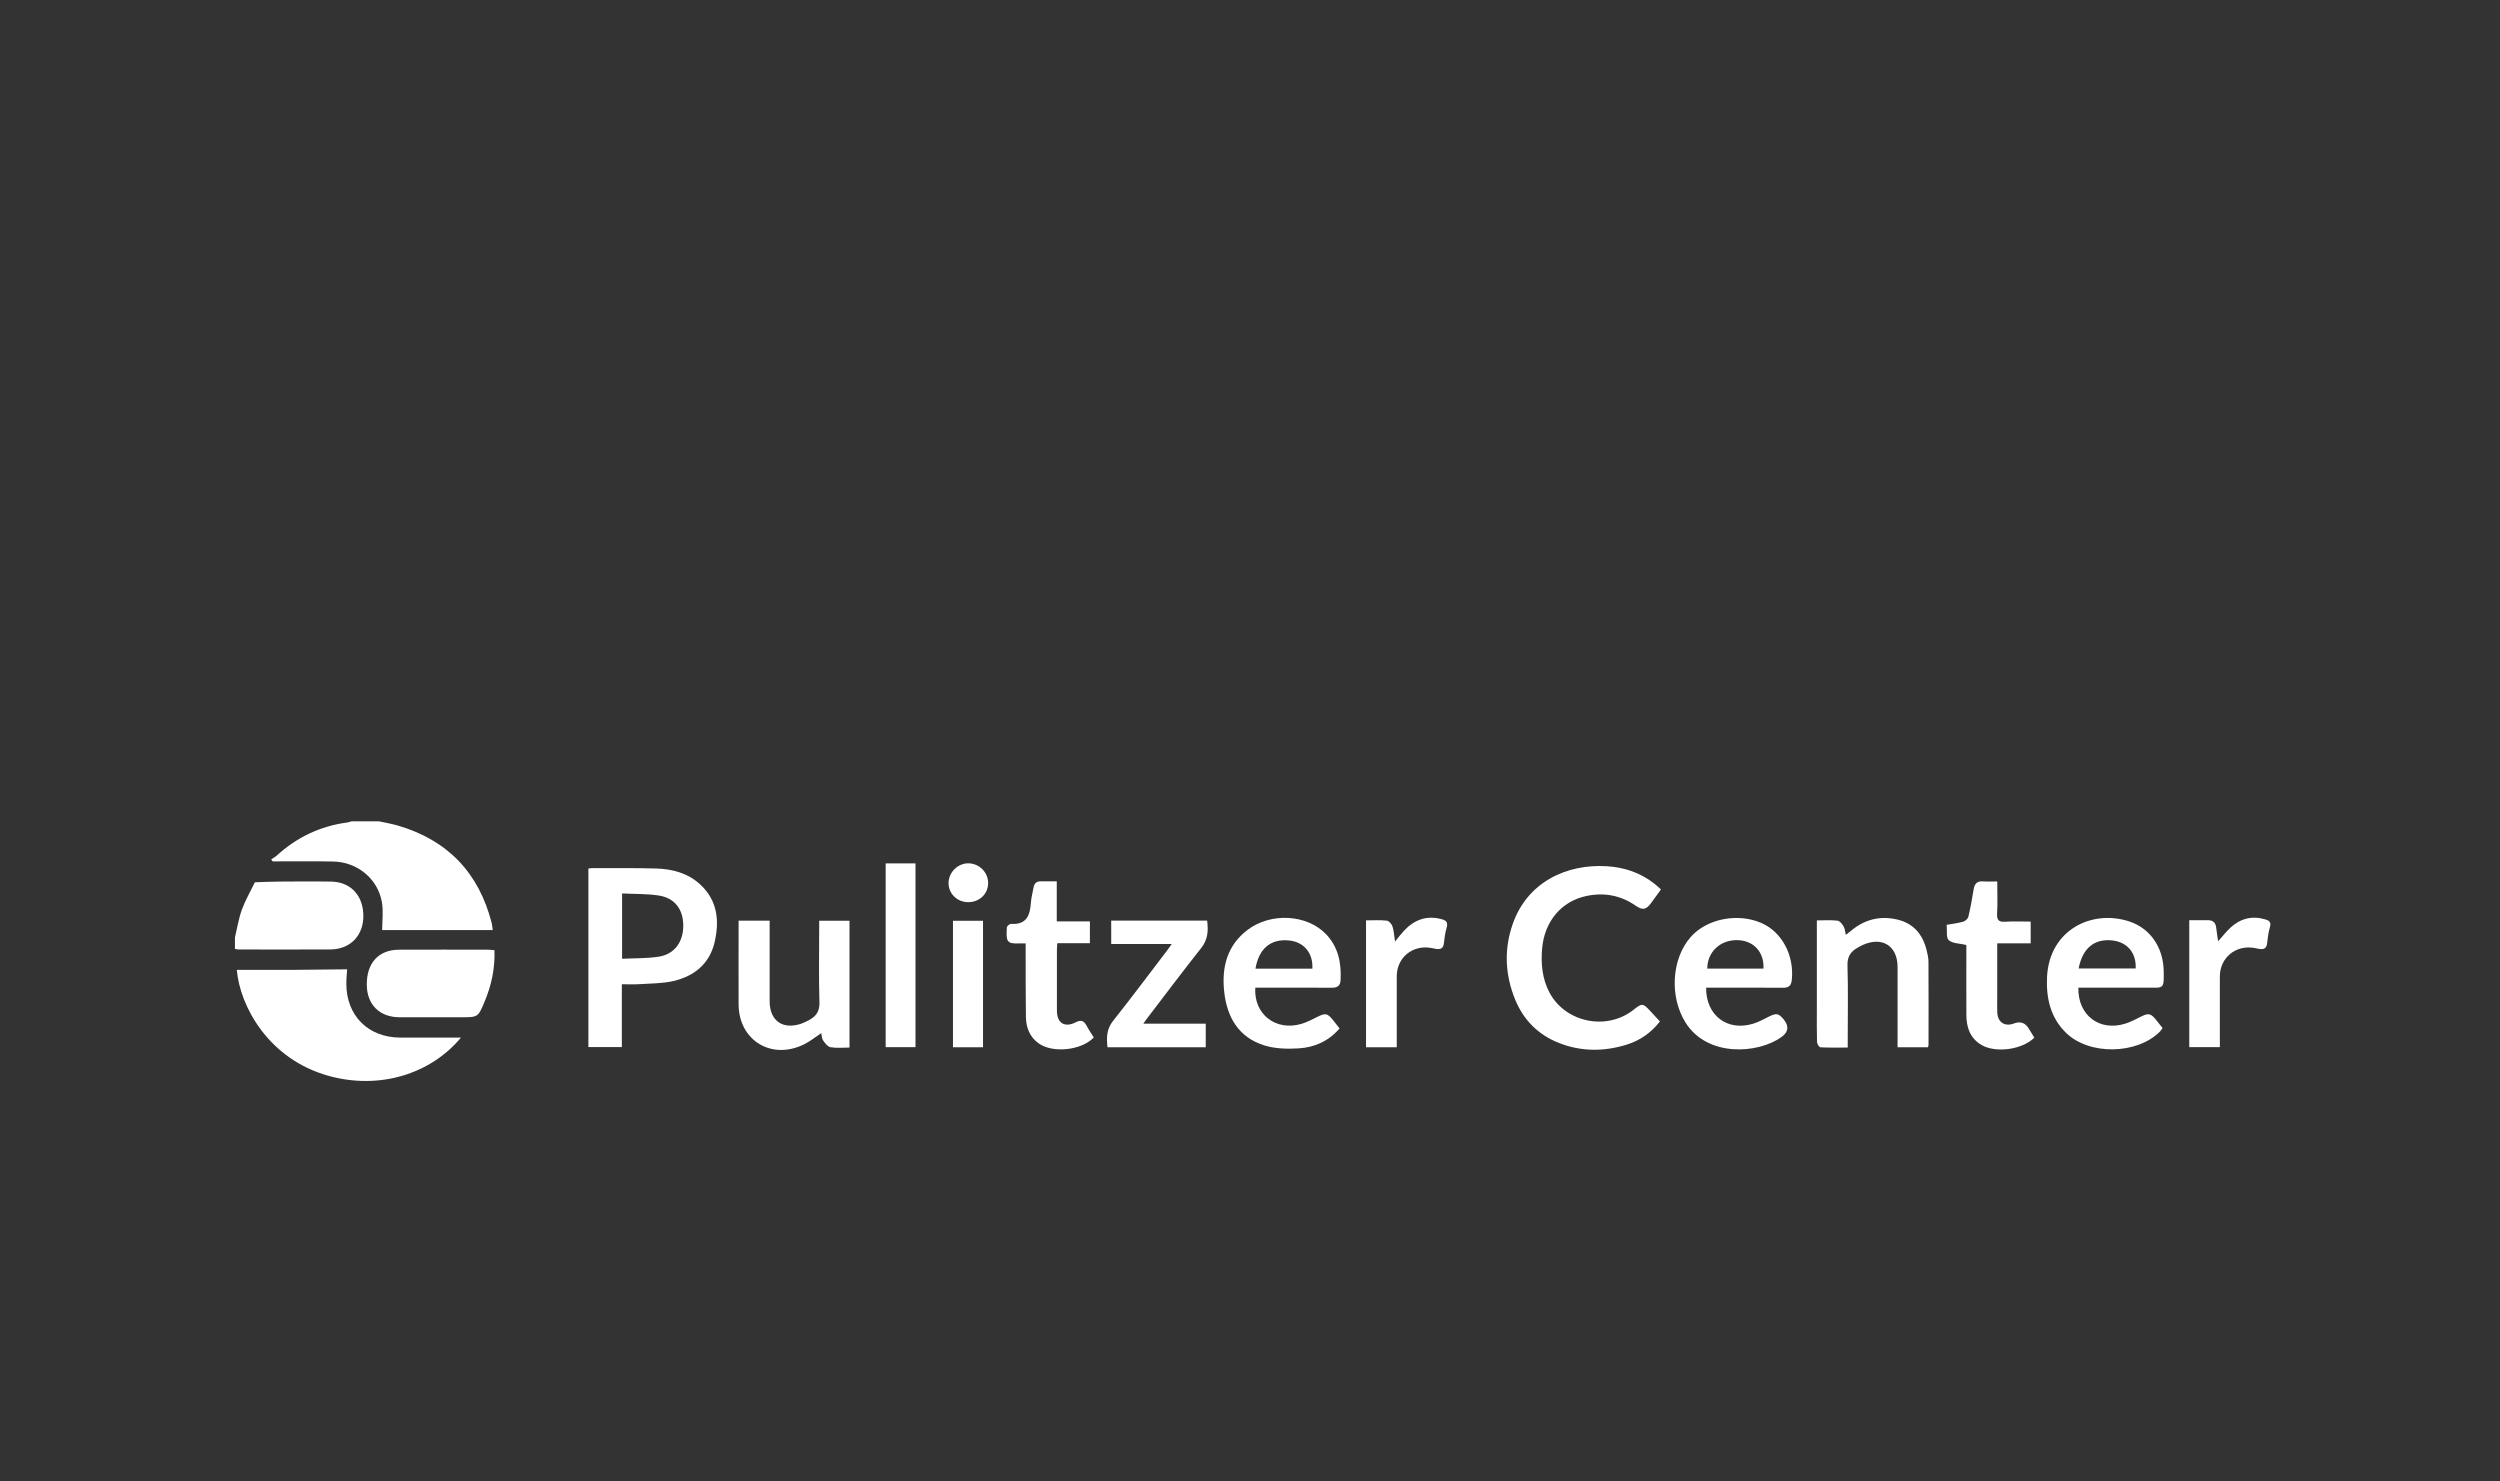 <svg width="400" height="237" viewBox="0 0 400 237" fill="none" xmlns="http://www.w3.org/2000/svg">
<rect x="0" y="0" width="400" height="237" fill="#333333" stroke="none"/>
<path d="M60.672 131.417C61.651 131.634 62.651 131.8 63.616 132.077C71.646 134.419 76.631 139.673 78.677 147.706C78.752 147.999 78.762 148.306 78.833 148.809H61.146C61.146 147.424 61.368 145.843 61.101 144.342C60.444 140.594 57.187 137.93 53.343 137.844C50.444 137.779 47.545 137.824 44.641 137.819C44.303 137.819 43.964 137.819 43.626 137.819L43.389 137.502C43.687 137.3 44.02 137.124 44.283 136.887C47.49 133.966 51.232 132.178 55.555 131.598C55.793 131.568 56.025 131.478 56.262 131.412C57.732 131.412 59.197 131.412 60.666 131.412L60.672 131.417Z" fill="white"/>
<path d="M37.596 149.952C37.955 148.482 38.182 146.965 38.697 145.555C39.252 144.039 40.076 142.624 40.783 141.163C42.131 141.123 43.485 141.057 44.833 141.052C47.556 141.037 50.278 141.007 53 141.057C55.763 141.108 57.682 142.84 58.06 145.515C58.48 148.461 57.141 150.874 54.616 151.65C54.06 151.821 53.455 151.907 52.869 151.912C47.98 151.932 43.096 151.922 38.207 151.917C38 151.917 37.798 151.856 37.591 151.826C37.591 151.201 37.591 150.577 37.591 149.952H37.596Z" fill="white"/>
<path d="M73.757 166.01C68.929 171.827 60.742 174.416 52.55 172.13C42.944 169.445 38.394 160.998 37.889 155.181C40.828 155.181 43.757 155.191 46.687 155.181C49.616 155.165 52.54 155.12 55.545 155.09C55.51 155.689 55.414 156.525 55.414 157.367C55.399 162.504 58.919 166.015 64.07 166.015C67.252 166.015 70.429 166.015 73.757 166.015V166.01Z" fill="white"/>
<path d="M99.495 157.473V167.531H94.142V138.972C94.293 138.952 94.455 138.907 94.616 138.907C98.076 138.917 101.53 138.861 104.985 138.962C107.581 139.038 110.056 139.692 112.02 141.501C114.823 144.075 115.137 147.359 114.323 150.804C113.51 154.219 111.076 156.183 107.768 156.959C105.99 157.377 104.106 157.347 102.268 157.468C101.374 157.528 100.475 157.478 99.495 157.478V157.473ZM99.535 142.946V153.403C101.551 153.302 103.515 153.363 105.424 153.065C107.935 152.667 109.349 150.678 109.323 148.039C109.298 145.475 107.945 143.672 105.409 143.284C103.5 142.992 101.541 143.052 99.535 142.951V142.946Z" fill="white"/>
<path d="M265.758 142.307C265.187 143.098 264.702 143.772 264.207 144.442C263.379 145.576 262.834 145.687 261.687 144.896C259.283 143.239 256.642 142.76 253.813 143.359C249.828 144.201 247.116 147.414 246.743 151.741C246.53 154.189 246.743 156.591 247.924 158.823C250.475 163.613 257.081 164.963 261.359 161.568C262.738 160.475 262.864 160.485 264.086 161.81C264.576 162.343 265.071 162.872 265.586 163.431C264.187 165.225 262.429 166.464 260.328 167.123C256.692 168.267 253.03 168.287 249.45 166.882C246.132 165.582 243.783 163.225 242.44 159.966C240.808 156.002 240.616 151.922 242.025 147.867C244.364 141.138 250.642 138.192 257.137 138.6C259.929 138.776 262.46 139.642 264.672 141.365C265.025 141.637 265.344 141.949 265.758 142.312V142.307Z" fill="white"/>
<path d="M332.54 158.027C332.434 162.45 335.909 165.069 340.045 163.785C340.934 163.508 341.773 163.044 342.611 162.631C343.747 162.072 344.136 162.143 344.934 163.135C345.283 163.568 345.626 164.001 346.01 164.485C345.864 164.686 345.747 164.898 345.586 165.059C341.894 168.746 334.252 168.877 330.545 165.235C328.066 162.802 327.374 159.7 327.525 156.345C327.864 148.825 334.646 145.45 340.682 147.43C344.01 148.523 346.096 151.54 346.187 155.262C346.263 158.37 346.187 158.022 343.51 158.022C339.879 158.022 336.252 158.022 332.54 158.022V158.027ZM332.581 154.95H341.707C341.833 152.502 340.389 150.754 338.025 150.477C335.121 150.14 333.217 151.671 332.581 154.95Z" fill="white"/>
<path d="M272.98 158.028C272.934 162.475 276.379 165.064 280.515 163.79C281.404 163.518 282.237 163.05 283.076 162.632C284.222 162.067 284.591 162.128 285.404 163.125C286.273 164.193 286.148 165.128 285.03 165.931C281.258 168.626 273.197 169.164 269.707 163.644C267.101 159.519 267.419 153.449 270.51 149.924C273.061 147.012 277.995 146.025 281.793 147.667C285.091 149.087 287.091 152.83 286.692 156.769C286.606 157.64 286.253 158.053 285.303 158.043C281.601 158.008 277.899 158.028 274.197 158.028C273.818 158.028 273.44 158.028 272.985 158.028H272.98ZM273.162 154.981H282.157C282.288 152.301 280.546 150.452 277.94 150.422C275.217 150.387 273.172 152.321 273.162 154.981Z" fill="white"/>
<path d="M200.848 158.028C200.571 162.274 204.116 165.019 208.207 163.825C209.101 163.563 209.944 163.115 210.783 162.697C212.06 162.062 212.389 162.108 213.273 163.206C213.616 163.634 213.954 164.067 214.333 164.551C212.576 166.59 210.318 167.583 207.793 167.739C205.98 167.85 204.035 167.804 202.323 167.275C198.167 165.996 196.303 162.737 195.869 158.647C195.454 154.794 196.313 151.299 199.591 148.795C203.303 145.959 209.121 146.277 212.177 149.48C214.131 151.53 214.631 154.074 214.495 156.799C214.449 157.726 213.99 158.043 213.081 158.038C209.374 158.008 205.672 158.028 201.965 158.028C201.591 158.028 201.217 158.028 200.853 158.028H200.848ZM200.874 154.991H209.975C210.126 152.517 208.646 150.734 206.298 150.478C203.369 150.16 201.419 151.732 200.874 154.991Z" fill="white"/>
<path d="M308.475 167.558H303.611V166.394C303.611 162.506 303.611 158.622 303.611 154.734C303.611 151.329 301.156 149.783 298.015 151.203C297.762 151.319 297.52 151.46 297.278 151.596C296.121 152.22 295.555 153.046 295.596 154.492C295.717 158.446 295.636 162.405 295.636 166.359V167.608C294.111 167.608 292.687 167.643 291.267 167.568C291.06 167.558 290.732 167.019 290.722 166.722C290.671 164.989 290.697 163.251 290.697 161.518C290.697 157.217 290.697 152.91 290.697 148.609C290.697 148.201 290.697 147.788 290.697 147.264C291.879 147.264 292.954 147.184 294.015 147.309C294.374 147.35 294.747 147.848 294.975 148.226C295.182 148.559 295.192 149.012 295.333 149.576C295.677 149.309 295.934 149.113 296.187 148.906C298.338 147.108 300.808 146.488 303.53 147.118C306.091 147.707 307.591 149.425 308.227 151.918C308.389 152.553 308.55 153.213 308.555 153.862C308.581 158.305 308.57 162.747 308.565 167.19C308.565 167.286 308.52 167.386 308.475 167.573V167.558Z" fill="white"/>
<path d="M131.394 165.3C130.455 165.925 129.642 166.595 128.722 167.058C123.475 169.692 118.207 166.499 118.177 160.687C118.157 156.526 118.177 152.361 118.177 148.2V147.309H123.142V148.437C123.142 152.356 123.137 156.274 123.142 160.193C123.147 163.341 125.243 164.807 128.243 163.774C128.667 163.628 129.071 163.411 129.47 163.2C130.591 162.596 131.152 161.8 131.111 160.384C130.99 156.471 131.071 152.547 131.071 148.628C131.071 148.215 131.071 147.807 131.071 147.314H135.919V167.607C134.889 167.607 133.864 167.723 132.889 167.557C132.435 167.481 132.005 166.907 131.697 166.469C131.48 166.162 131.49 165.698 131.399 165.305L131.394 165.3Z" fill="white"/>
<path d="M79.111 152.022C79.222 154.934 78.632 157.649 77.536 160.263C76.49 162.766 76.47 162.761 73.783 162.761C70.495 162.761 67.212 162.766 63.925 162.761C60.727 162.751 58.702 160.731 58.687 157.548C58.672 154.052 60.571 151.967 63.859 151.952C68.611 151.927 73.369 151.947 78.121 151.952C78.424 151.952 78.733 151.997 79.111 152.027V152.022Z" fill="white"/>
<path d="M192.924 167.562H177.197C177.035 166.041 177.03 164.676 178.081 163.351C181.025 159.649 183.853 155.851 186.722 152.094C186.949 151.797 187.162 151.484 187.48 151.036H177.793V147.299H193.141C193.343 148.87 193.283 150.306 192.197 151.676C189.217 155.438 186.338 159.282 183.419 163.094C183.293 163.256 183.182 163.427 182.934 163.785H192.919V167.567L192.924 167.562Z" fill="white"/>
<path d="M164.111 150.945C163.692 150.945 163.414 150.935 163.137 150.945C161.005 151.05 160.98 150.592 161.096 148.371C161.106 148.169 161.551 147.807 161.773 147.822C164.263 147.983 164.808 146.437 164.945 144.427C165 143.601 165.227 142.79 165.374 141.969C165.49 141.329 165.854 141.002 166.525 141.012C167.328 141.027 168.131 141.012 169.081 141.012V147.429H174.384V150.914H169.172C169.147 151.317 169.106 151.615 169.106 151.917C169.106 155.181 169.101 158.44 169.106 161.703C169.106 163.698 170.339 164.479 172.142 163.557C172.965 163.139 173.419 163.305 173.823 164.066C174.182 164.736 174.616 165.365 175.005 165.995C173.056 168.055 168.47 168.549 166.217 166.962C164.753 165.929 164.177 164.423 164.147 162.731C164.091 159.225 164.116 155.72 164.106 152.214C164.106 151.836 164.106 151.463 164.106 150.94L164.111 150.945Z" fill="white"/>
<path d="M319.556 150.916C319.556 153.847 319.556 156.582 319.556 159.317C319.556 160.219 319.52 161.125 319.566 162.027C319.647 163.598 320.788 164.309 322.258 163.749C323.248 163.373 324.022 163.635 324.581 164.535C324.889 165.034 325.192 165.538 325.495 166.026C323.561 167.95 319.318 168.534 317.041 167.195C315.217 166.122 314.632 164.394 314.621 162.415C314.601 159.045 314.616 155.68 314.616 152.311C314.616 151.898 314.616 151.49 314.616 151.193C313.571 150.946 312.44 150.976 311.808 150.437C311.354 150.044 311.561 148.891 311.465 147.974C312.424 147.803 313.288 147.707 314.106 147.47C314.44 147.375 314.859 147.002 314.935 146.685C315.278 145.239 315.551 143.768 315.783 142.297C315.929 141.381 316.354 140.942 317.323 141.023C318.015 141.078 318.712 141.033 319.561 141.033C319.561 142.786 319.632 144.478 319.536 146.156C319.475 147.229 319.808 147.551 320.874 147.475C322.192 147.38 323.52 147.455 324.909 147.455V150.931H319.561L319.556 150.916Z" fill="white"/>
<path d="M141.707 138.143H146.48V167.543H141.707V138.143Z" fill="white"/>
<path d="M223.475 167.558H218.565V147.259C219.687 147.259 220.798 147.183 221.889 147.304C222.232 147.34 222.671 147.848 222.798 148.226C223.03 148.931 223.055 149.707 223.202 150.649C223.747 149.984 224.151 149.45 224.606 148.956C226.247 147.178 228.222 146.423 230.636 147.063C231.328 147.244 231.722 147.536 231.475 148.377C231.232 149.203 231.111 150.07 231.02 150.931C230.939 151.717 230.51 151.928 229.813 151.832C229.535 151.792 229.267 151.727 228.99 151.676C226.01 151.132 223.48 153.218 223.48 156.21C223.48 159.952 223.48 163.694 223.48 167.558H223.475Z" fill="white"/>
<path d="M350.283 147.232C351.313 147.232 352.257 147.248 353.197 147.232C354.045 147.212 354.5 147.59 354.591 148.431C354.667 149.106 354.783 149.776 354.899 150.607C355.621 149.801 356.182 149.066 356.848 148.446C358.449 146.955 360.338 146.477 362.465 147.106C363.045 147.278 363.429 147.53 363.197 148.3C362.939 149.156 362.838 150.068 362.732 150.96C362.646 151.675 362.273 151.927 361.606 151.841C361.293 151.801 360.99 151.725 360.682 151.67C357.697 151.156 355.177 153.246 355.177 156.238C355.177 159.981 355.177 163.723 355.177 167.541H350.283V147.232Z" fill="white"/>
<path d="M157.283 167.562H152.475V147.324H157.283V167.562Z" fill="white"/>
<path d="M154.884 144.346C153.121 144.336 151.732 142.946 151.768 141.239C151.803 139.541 153.263 138.116 154.945 138.131C156.712 138.151 158.136 139.602 158.101 141.35C158.071 143.062 156.677 144.362 154.884 144.346Z" fill="white"/>
</svg>
